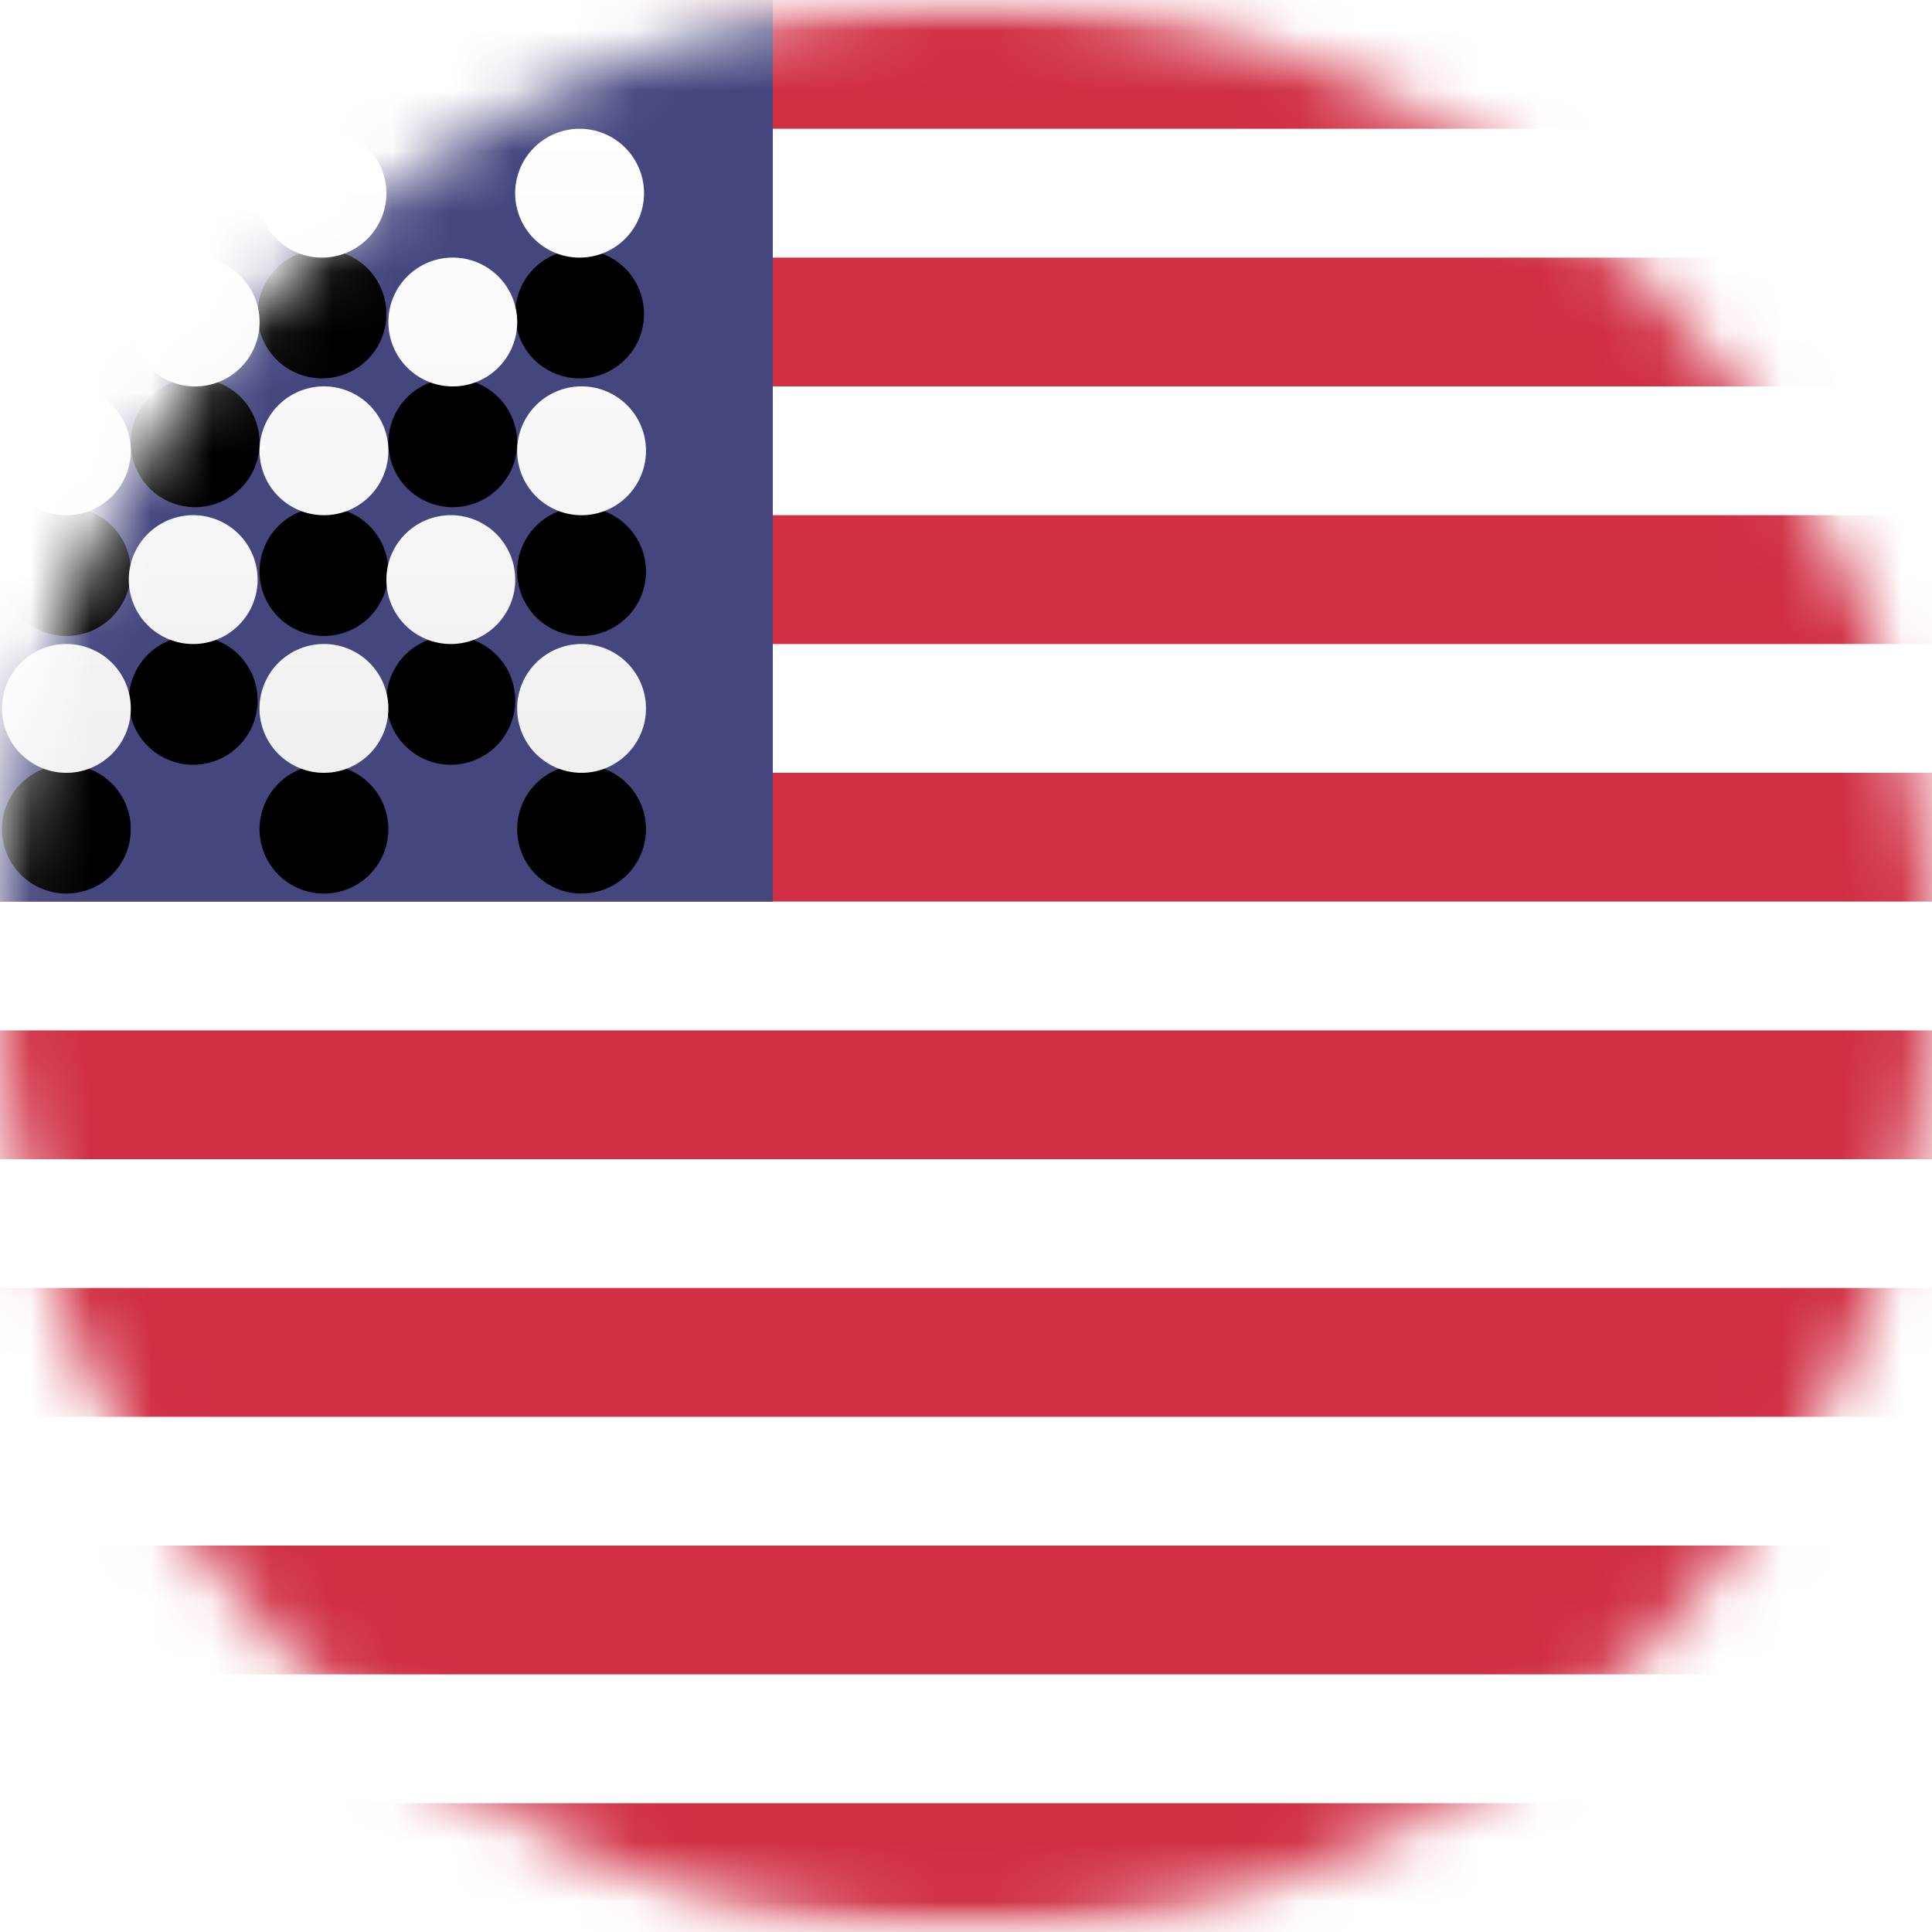 <svg xmlns="http://www.w3.org/2000/svg" xmlns:xlink="http://www.w3.org/1999/xlink" width="32" height="32" viewBox="0 0 32 32">
    <defs>
        <circle id="a" cx="16" cy="16" r="16"/>
        <rect id="c" width="44.8" height="32" rx="4"/>
        <linearGradient id="g" x1="50%" x2="50%" y1="0%" y2="100%">
            <stop offset="0%" stop-color="#FFF"/>
            <stop offset="100%" stop-color="#F0F0F0"/>
        </linearGradient>
        <path id="f" d="M16 10.667a1.067 1.067 0 1 1 0 2.133 1.067 1.067 0 0 1 0-2.133zm-4.267 0a1.067 1.067 0 1 1 0 2.133 1.067 1.067 0 0 1 0-2.133zm-4.266 0a1.067 1.067 0 1 1 0 2.133 1.067 1.067 0 0 1 0-2.133zm-4.267 0a1.067 1.067 0 1 1 0 2.133 1.067 1.067 0 0 1 0-2.133zm2.133-2.134a1.067 1.067 0 1 1 0 2.134 1.067 1.067 0 0 1 0-2.134zm4.267 0a1.067 1.067 0 1 1 0 2.134 1.067 1.067 0 0 1 0-2.134zm4.267 0a1.067 1.067 0 1 1 0 2.134 1.067 1.067 0 0 1 0-2.134zM16 6.4a1.067 1.067 0 1 1 0 2.133A1.067 1.067 0 0 1 16 6.4zm-4.267 0a1.067 1.067 0 1 1 0 2.133 1.067 1.067 0 0 1 0-2.133zm-4.266 0a1.067 1.067 0 1 1 0 2.133 1.067 1.067 0 0 1 0-2.133zM3.2 6.4a1.067 1.067 0 1 1 0 2.133 1.067 1.067 0 0 1 0-2.133zm2.133-2.133a1.067 1.067 0 1 1 0 2.133 1.067 1.067 0 0 1 0-2.133zm4.267 0a1.067 1.067 0 1 1 0 2.133 1.067 1.067 0 0 1 0-2.133zm4.267 0a1.067 1.067 0 1 1 0 2.133 1.067 1.067 0 0 1 0-2.133zM3.2 2.133a1.067 1.067 0 1 1 0 2.134 1.067 1.067 0 0 1 0-2.134zm4.267 0a1.067 1.067 0 1 1 0 2.134 1.067 1.067 0 0 1 0-2.134zm4.266 0a1.067 1.067 0 1 1 0 2.134 1.067 1.067 0 0 1 0-2.134zm4.267 0a1.067 1.067 0 1 1 0 2.134 1.067 1.067 0 0 1 0-2.134z"/>
        <filter id="e" width="113.4%" height="137.5%" x="-6.7%" y="-9.4%" filterUnits="objectBoundingBox">
            <feOffset dy="2" in="SourceAlpha" result="shadowOffsetOuter1"/>
            <feColorMatrix in="shadowOffsetOuter1" values="0 0 0 0 0 0 0 0 0 0 0 0 0 0 0 0 0 0 0.06 0"/>
        </filter>
    </defs>
    <g fill="none" fill-rule="evenodd">
        <mask id="b" fill="#fff">
            <use xlink:href="#a"/>
        </mask>
        <use fill="#fff" xlink:href="#a"/>
        <g mask="url(#b)">
            <g transform="translate(-6.4)">
                <mask id="d" fill="#fff">
                    <use xlink:href="#c"/>
                </mask>
                <use fill="#FFF" xlink:href="#c"/>
                <path fill="#D02F44" d="M44.8 29.867V32H0v-2.133h44.8zm0-4.267v2.133H0V25.6h44.8zm0-4.267v2.134H0v-2.134h44.8zm0-4.266V19.2H0v-2.133h44.8zm0-4.267v2.133H0V12.8h44.8zm0-4.267v2.134H0V8.533h44.8zm0-4.266V6.4H0V4.267h44.8zM44.8 0v2.133H0V0h44.8z" mask="url(#d)"/>
                <path fill="#46467F" d="M0 0h19.2v14.933H0z" mask="url(#d)"/>
                <g mask="url(#d)">
                    <use fill="#000" filter="url(#e)" xlink:href="#f"/>
                    <use fill="url(#g)" xlink:href="#f"/>
                </g>
            </g>
        </g>
    </g>
</svg>
